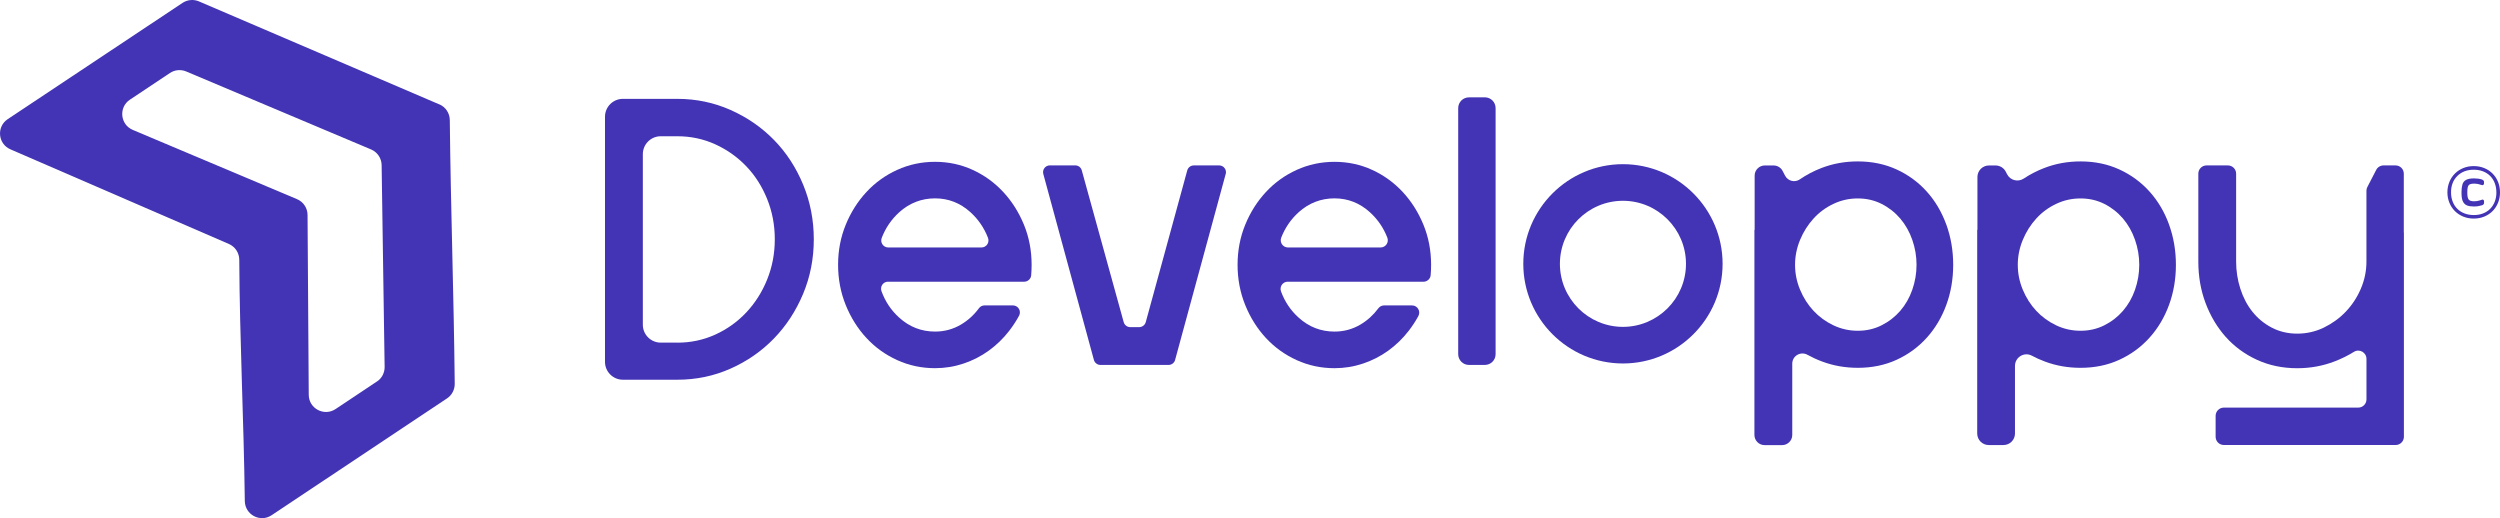 <svg viewBox="0 0 667.86 138.43" xmlns="http://www.w3.org/2000/svg" data-name="Livello 2" id="Livello_2">
  <defs>
    <style>
      .cls-1 {
        fill: #4334b5;
        stroke-width: 0px;
      }
    </style>
  </defs>
  <g data-name="Livello 1" id="Livello_1-2">
    <g>
      <path d="M161.62,96.65V31.19c0-2.64,2.14-4.78,4.78-4.78h14.56c5.01,0,9.74.99,14.19,2.96,4.44,1.97,8.31,4.64,11.61,8.01,3.3,3.37,5.89,7.35,7.79,11.93,1.9,4.59,2.85,9.46,2.85,14.62s-.95,10.01-2.85,14.56c-1.9,4.55-4.5,8.53-7.79,11.93-3.3,3.4-7.17,6.09-11.61,8.06-4.44,1.97-9.17,2.96-14.19,2.96h-14.56c-2.64,0-4.78-2.14-4.78-4.78ZM180.97,91.54c3.58,0,6.95-.72,10.1-2.15,3.15-1.43,5.91-3.4,8.28-5.91,2.36-2.51,4.23-5.44,5.59-8.81,1.36-3.37,2.04-6.95,2.04-10.75s-.68-7.38-2.04-10.75c-1.36-3.37-3.22-6.29-5.59-8.76-2.36-2.47-5.12-4.42-8.28-5.86-3.15-1.43-6.52-2.15-10.1-2.15h-4.46c-2.64,0-4.78,2.14-4.78,4.78v45.57c0,2.64,2.14,4.78,4.78,4.78h4.46Z" class="cls-1"></path>
      <path d="M237.23,75.25c-1.3,0-2.19,1.3-1.75,2.53,1,2.75,2.56,5.1,4.7,7.04,2.76,2.51,5.96,3.76,9.62,3.76,2.51,0,4.82-.63,6.93-1.88,1.87-1.11,3.47-2.56,4.8-4.37.35-.47.9-.74,1.48-.74h7.59c1.42,0,2.31,1.52,1.63,2.77-.76,1.4-1.63,2.73-2.61,4-1.61,2.08-3.44,3.85-5.48,5.32-2.04,1.47-4.28,2.62-6.72,3.44-2.44.82-4.98,1.24-7.63,1.24-3.58,0-6.95-.72-10.1-2.15-3.15-1.43-5.89-3.4-8.22-5.91-2.33-2.51-4.17-5.44-5.54-8.81-1.36-3.37-2.04-6.95-2.04-10.75s.68-7.36,2.04-10.69c1.36-3.33,3.21-6.25,5.54-8.76,2.33-2.51,5.07-4.48,8.22-5.91,3.15-1.43,6.52-2.15,10.1-2.15s6.93.72,10.05,2.15c3.12,1.43,5.84,3.4,8.17,5.91,2.33,2.51,4.17,5.43,5.54,8.76,1.36,3.33,2.04,6.9,2.04,10.69,0,.97-.04,1.92-.12,2.84s-.9,1.68-1.86,1.68h-36.39ZM262.2,66.11c1.32,0,2.21-1.33,1.74-2.56-1.03-2.67-2.59-4.95-4.68-6.85-2.72-2.47-5.88-3.71-9.46-3.71s-6.84,1.24-9.57,3.71c-2.09,1.89-3.65,4.18-4.68,6.85-.48,1.23.42,2.56,1.74,2.56h24.91Z" class="cls-1"></path>
      <path d="M327.44,46.47l-13.52,49.69c-.21.79-.93,1.33-1.75,1.33h-18.19c-.82,0-1.53-.55-1.75-1.33l-13.52-49.69c-.31-1.15.55-2.29,1.75-2.29h6.79c.81,0,1.53.54,1.74,1.33l11.2,40.55c.22.78.93,1.33,1.74,1.33h2.4c.82,0,1.53-.55,1.75-1.33l11.09-40.54c.22-.79.93-1.33,1.75-1.33h6.78c1.19,0,2.06,1.13,1.75,2.29Z" class="cls-1"></path>
      <path d="M344.02,75.25c-1.35,0-2.27,1.34-1.8,2.61,1,2.72,2.55,5.04,4.67,6.96,2.76,2.51,5.96,3.76,9.62,3.76,2.51,0,4.82-.63,6.93-1.88,1.86-1.1,3.45-2.55,4.79-4.35.36-.48.93-.76,1.53-.76h7.46c1.47,0,2.38,1.57,1.68,2.86-.75,1.37-1.6,2.67-2.56,3.91-1.61,2.08-3.44,3.85-5.48,5.32-2.04,1.47-4.28,2.62-6.72,3.44-2.44.82-4.98,1.24-7.63,1.24-3.58,0-6.95-.72-10.1-2.15-3.15-1.43-5.89-3.4-8.22-5.91-2.33-2.51-4.17-5.44-5.54-8.81-1.36-3.37-2.04-6.95-2.04-10.75s.68-7.36,2.04-10.69c1.36-3.33,3.21-6.25,5.54-8.76,2.33-2.51,5.07-4.48,8.22-5.91,3.15-1.43,6.52-2.15,10.1-2.15s6.93.72,10.05,2.15c3.12,1.43,5.84,3.4,8.17,5.91,2.33,2.51,4.17,5.43,5.54,8.76,1.36,3.33,2.04,6.9,2.04,10.69,0,.96-.04,1.88-.12,2.79-.09.98-.93,1.73-1.91,1.73h-36.25ZM368.82,66.11c1.36,0,2.29-1.37,1.79-2.64-1.03-2.64-2.58-4.89-4.65-6.77-2.72-2.47-5.88-3.71-9.46-3.71s-6.84,1.24-9.57,3.71c-2.07,1.87-3.62,4.13-4.65,6.77-.5,1.27.43,2.64,1.79,2.64h24.74Z" class="cls-1"></path>
      <path d="M392.42,26h4.25c1.59,0,2.87,1.29,2.87,2.87v65.75c0,1.59-1.29,2.87-2.87,2.87h-4.25c-1.59,0-2.87-1.29-2.87-2.87V28.88c0-1.59,1.29-2.87,2.87-2.87Z" class="cls-1"></path>
      <path d="M519.94,59.99c-1.22-3.37-2.96-6.3-5.21-8.81-2.26-2.51-4.94-4.48-8.06-5.91-3.12-1.43-6.57-2.15-10.37-2.15-3.44,0-6.68.59-9.73,1.77-2.07.8-4,1.82-5.79,3.04-1.34.91-3.17.43-3.91-1.01l-.66-1.26c-.47-.9-1.4-1.46-2.41-1.46h-2.34c-1.5,0-2.72,1.22-2.72,2.72v14.48h-.06v54.79c0,1.5,1.22,2.72,2.72,2.72h4.67c1.5,0,2.72-1.22,2.72-2.72v-19.05c0-2.08,2.24-3.37,4.06-2.36,1.25.69,2.57,1.3,3.95,1.81,2.97,1.11,6.14,1.67,9.51,1.67,3.8,0,7.26-.72,10.37-2.15,3.12-1.43,5.8-3.4,8.06-5.91,2.26-2.51,3.99-5.43,5.21-8.76,1.22-3.33,1.83-6.9,1.83-10.69s-.61-7.38-1.83-10.75ZM510.86,77.4c-.75,2.15-1.83,4.03-3.22,5.64-1.4,1.61-3.06,2.9-5,3.87-1.93.97-4.05,1.45-6.34,1.45s-4.46-.48-6.5-1.45c-2.04-.97-3.82-2.26-5.32-3.87s-2.71-3.49-3.6-5.64c-.9-2.15-1.34-4.37-1.34-6.66s.45-4.51,1.34-6.66c.89-2.15,2.1-4.05,3.6-5.7,1.5-1.65,3.28-2.96,5.32-3.92,2.04-.97,4.21-1.45,6.5-1.45s4.41.48,6.34,1.45c1.93.97,3.6,2.28,5,3.92,1.4,1.65,2.47,3.55,3.22,5.7.75,2.15,1.13,4.37,1.13,6.66s-.38,4.51-1.13,6.66Z" class="cls-1"></path>
      <path d="M579.45,59.99c-1.22-3.37-2.96-6.3-5.21-8.81-2.26-2.51-4.94-4.48-8.06-5.91-3.12-1.43-6.57-2.15-10.37-2.15-3.44,0-6.68.59-9.73,1.77-1.94.75-3.76,1.69-5.45,2.81-1.53,1.01-3.6.49-4.44-1.14l-.36-.7c-.53-1.02-1.59-1.66-2.74-1.66h-1.75c-1.7,0-3.08,1.38-3.08,3.08v14.11h-.06v54.42c0,1.7,1.38,3.08,3.08,3.08h3.93c1.7,0,3.08-1.38,3.08-3.08v-18.06c0-2.32,2.46-3.82,4.51-2.73,1.11.59,2.28,1.12,3.5,1.57,2.97,1.11,6.14,1.67,9.51,1.67,3.8,0,7.26-.72,10.37-2.15,3.12-1.43,5.8-3.4,8.06-5.91,2.26-2.51,3.99-5.43,5.21-8.76,1.22-3.33,1.83-6.9,1.83-10.69s-.61-7.38-1.83-10.75ZM570.36,77.4c-.75,2.15-1.83,4.03-3.22,5.64s-3.06,2.9-5,3.87c-1.93.97-4.05,1.45-6.34,1.45s-4.46-.48-6.5-1.45c-2.04-.97-3.82-2.26-5.32-3.87-1.5-1.61-2.71-3.49-3.6-5.64-.9-2.15-1.34-4.37-1.34-6.66s.45-4.51,1.34-6.66c.89-2.15,2.1-4.05,3.6-5.7,1.5-1.65,3.28-2.96,5.32-3.92,2.04-.97,4.21-1.45,6.5-1.45s4.41.48,6.34,1.45c1.93.97,3.6,2.28,5,3.92,1.4,1.65,2.47,3.55,3.22,5.7.75,2.15,1.13,4.37,1.13,6.66s-.38,4.51-1.13,6.66Z" class="cls-1"></path>
      <path d="M642.16,62.12v-15.73c0-1.22-.99-2.2-2.2-2.2h-3.21c-.82,0-1.58.46-1.96,1.19l-2.36,4.57c-.16.31-.25.66-.25,1.01v18.92c0,2.51-.5,4.93-1.5,7.26-1,2.33-2.35,4.37-4.03,6.13-1.68,1.76-3.64,3.17-5.86,4.25-2.22,1.07-4.59,1.61-7.09,1.61s-4.78-.54-6.82-1.61c-2.04-1.07-3.76-2.49-5.16-4.25-1.4-1.75-2.47-3.8-3.22-6.13-.75-2.33-1.13-4.75-1.13-7.26v-23.49c0-1.22-.99-2.2-2.2-2.2h-5.7c-1.22,0-2.2.99-2.2,2.2v23.49c0,3.94.64,7.63,1.93,11.07,1.29,3.44,3.08,6.45,5.37,9.03,2.29,2.58,5.07,4.62,8.33,6.13,3.26,1.5,6.86,2.26,10.8,2.26,3.51,0,6.84-.61,10-1.83,1.83-.71,3.54-1.55,5.15-2.55,1.46-.9,3.34.17,3.34,1.88v10.82c0,1.22-.99,2.2-2.2,2.2h-35.9c-1.22,0-2.2.99-2.2,2.2v5.59c0,1.22.99,2.2,2.2,2.2h45.9c1.22,0,2.2-.99,2.2-2.2v-54.56h-.02Z" class="cls-1"></path>
      <path d="M433.56,97.1c-14.68,0-26.62-11.94-26.62-26.62s11.94-26.62,26.62-26.62,26.62,11.94,26.62,26.62-11.94,26.62-26.62,26.62ZM433.56,53.64c-9.29,0-16.84,7.56-16.84,16.84s7.56,16.84,16.84,16.84,16.84-7.56,16.84-16.84-7.56-16.84-16.84-16.84Z" class="cls-1"></path>
      <path d="M653.81,51.38c0-.99.18-1.91.53-2.78s.85-1.61,1.48-2.24c.63-.63,1.38-1.12,2.25-1.47.86-.35,1.79-.52,2.78-.52s1.91.17,2.78.52c.86.35,1.61.84,2.24,1.47.63.63,1.12,1.38,1.47,2.24.35.86.52,1.79.52,2.78s-.17,1.91-.52,2.78c-.35.86-.84,1.61-1.47,2.24-.63.63-1.38,1.12-2.24,1.47-.86.35-1.79.52-2.78.52s-1.91-.17-2.78-.52c-.86-.35-1.61-.84-2.25-1.47-.63-.63-1.13-1.38-1.48-2.24-.35-.86-.53-1.79-.53-2.78ZM666.89,51.38c0-.88-.14-1.7-.43-2.46s-.7-1.39-1.23-1.92c-.53-.53-1.17-.94-1.92-1.23-.75-.29-1.57-.43-2.45-.43-1.81,0-3.28.56-4.4,1.67-1.12,1.11-1.68,2.57-1.68,4.37,0,.88.14,1.7.43,2.46s.7,1.4,1.24,1.94c.54.54,1.19.95,1.95,1.24.76.29,1.58.43,2.47.43s1.7-.14,2.45-.43c.75-.29,1.39-.7,1.92-1.24.53-.54.94-1.18,1.23-1.94s.43-1.57.43-2.46ZM660.87,49.06c-.71,0-1.18.15-1.4.45-.23.3-.34.89-.34,1.76v.29c0,.87.13,1.46.38,1.76.25.3.71.45,1.39.45h.11c.49,0,.96-.08,1.43-.23.46-.15.71-.23.74-.23.12,0,.22.04.3.13.08.09.12.21.12.35v.4c0,.32-.19.55-.58.66-.22.07-.52.14-.9.21-.38.07-.76.1-1.14.1h-.09c-.75,0-1.36-.09-1.82-.27s-.83-.51-1.09-1.01c-.27-.49-.4-1.26-.4-2.31v-.35c0-.69.08-1.32.23-1.89.15-.57.48-.99.96-1.26.49-.27,1.17-.41,2.06-.41h.15c.78,0,1.46.1,2.03.29.38.13.58.35.58.64v.4c0,.15-.04.27-.13.35-.09.09-.2.13-.33.13-.07,0-.25-.05-.53-.14-.28-.1-.56-.17-.83-.21-.27-.04-.53-.07-.79-.07h-.11Z" class="cls-1"></path>
      <path d="M117.37,27.89C95.96,18.71,74.55,9.54,53.14.37c-1.43-.61-3.07-.46-4.37.4C33.2,11.12,17.63,21.48,2.06,31.83c-3.04,2.02-2.63,6.61.72,8.06,19.46,8.43,38.92,16.86,58.37,25.29,1.68.73,2.76,2.38,2.77,4.21.12,21.74,1.21,42.83,1.48,64.46.05,3.66,4.12,5.82,7.16,3.79l46.86-31.21c1.3-.86,2.07-2.33,2.06-3.89-.24-23.63-1.07-46.86-1.32-70.48-.02-1.83-1.11-3.47-2.79-4.19ZM100.7,101.91l-11.06,7.37c-3.05,2.03-7.14-.14-7.16-3.8l-.32-48.07c-.01-1.84-1.12-3.5-2.82-4.21l-43.87-18.5c-3.38-1.43-3.82-6.04-.76-8.08l10.69-7.12c1.29-.86,2.92-1.01,4.34-.41l49.39,20.83c1.68.71,2.79,2.35,2.82,4.18l.8,53.92c.02,1.57-.75,3.04-2.05,3.9Z" class="cls-1"></path>
    </g>
  </g>
</svg>